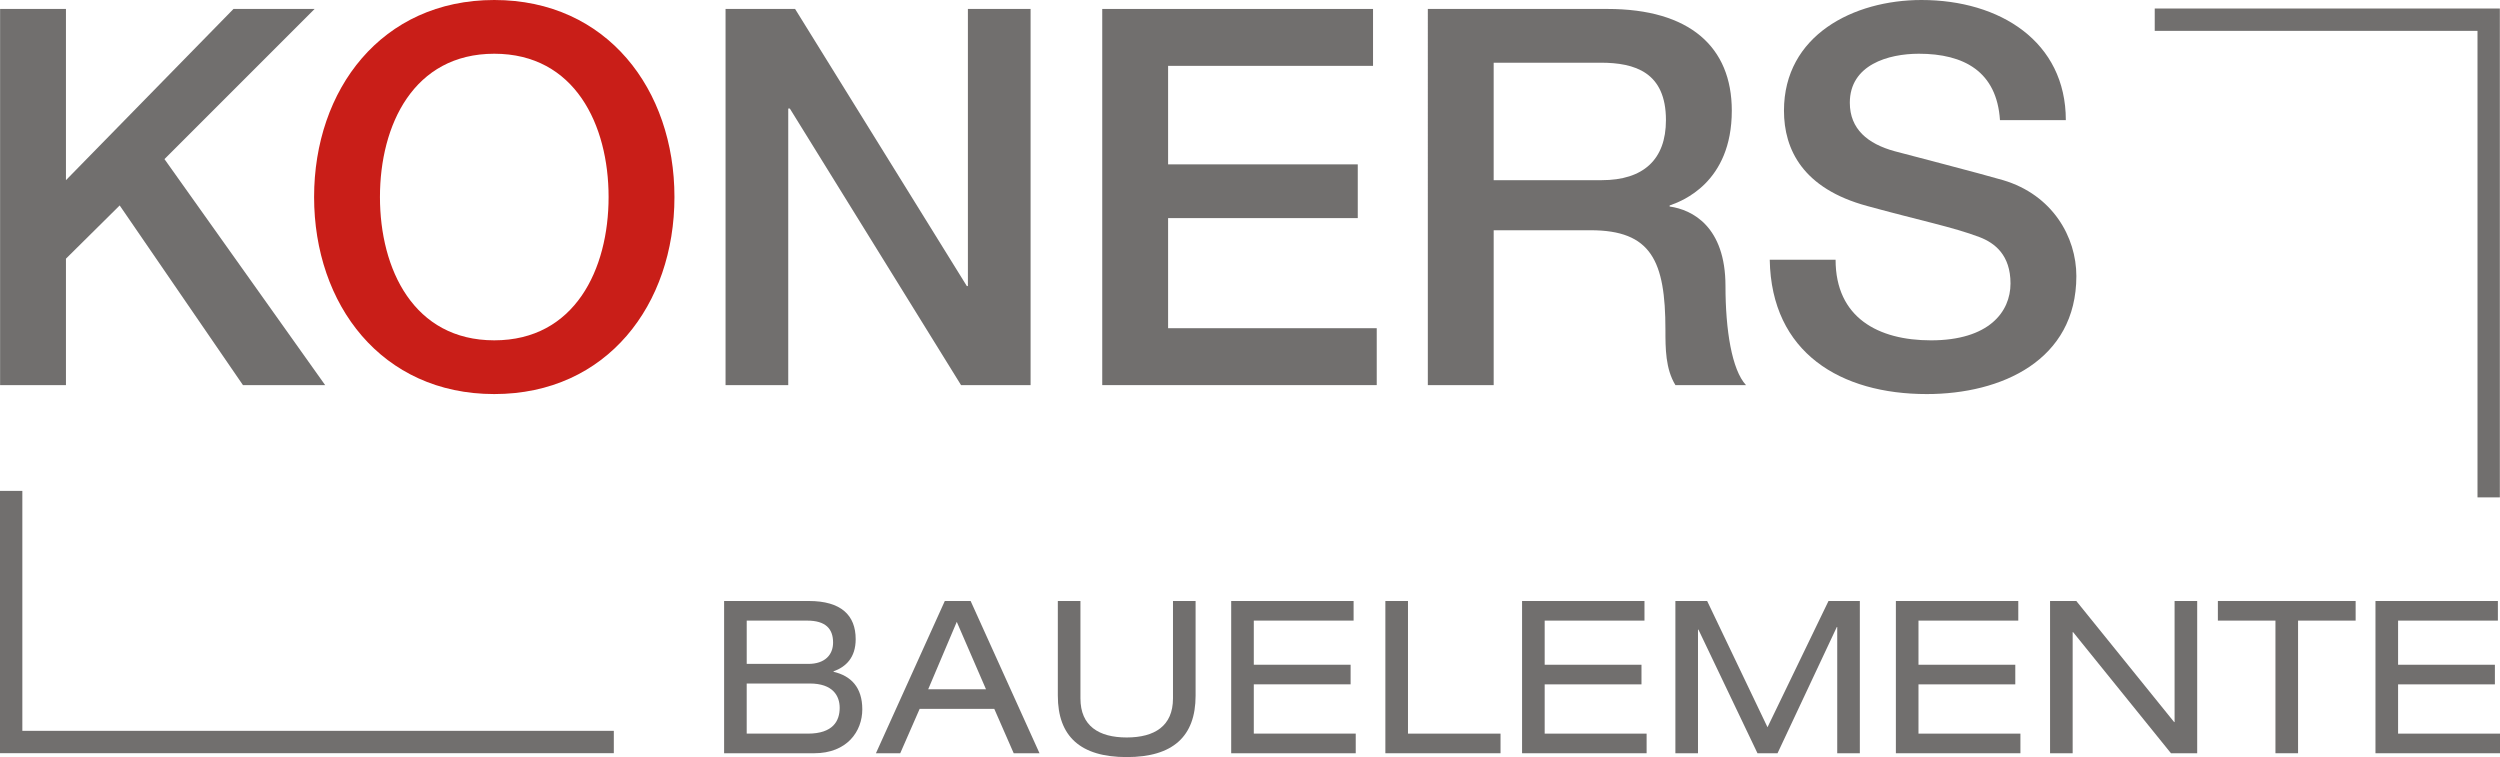 <?xml version="1.0" encoding="UTF-8"?><svg id="Ebene_2" xmlns="http://www.w3.org/2000/svg" viewBox="0 0 1594.41 482.84"><defs><style>.cls-1{fill:#c91e18;}.cls-2{fill:#716f6e;}</style></defs><g id="Ebene_1-2"><path class="cls-2" d="M461.81,383.29h53.99c20.67,0,29.92,9.11,29.92,24.34,0,11.83-6.26,17.68-14.14,20.54v.27c11.15,2.58,18.36,9.93,18.36,23.94s-9.66,28.02-30.74,28.02h-57.39v-97.11ZM515.53,423.41c10.61,0,15.78-5.85,15.78-13.6,0-8.84-4.76-14.01-16.59-14.01h-38.49v27.61h39.3ZM515.26,467.88c16.05,0,20.26-8.16,20.26-16.46,0-7.62-4.35-15.5-19.04-15.5h-40.26v31.96h39.03Z"/><path class="cls-2" d="M634.12,452.1h-47.6l-12.38,28.29h-15.5l43.93-97.11h16.46l43.93,97.11h-16.46l-12.38-28.29ZM610.19,396.61l-18.22,42.98h36.86l-18.63-42.98Z"/><path class="cls-2" d="M674.65,383.29h14.42v62.15c0,17.54,11.7,24.89,29.51,24.89s29.51-7.34,29.51-24.89v-62.15h14.42v60.38c0,25.98-14.42,39.17-43.93,39.17s-43.93-13.19-43.93-39.17v-60.38Z"/><path class="cls-2" d="M785.22,383.29h78.06v12.51h-63.65v28.15h61.74v12.51h-61.74v31.42h65.01v12.51h-79.43v-97.11Z"/><path class="cls-2" d="M883.54,383.29h14.42v84.59h59.02v12.51h-73.44v-97.11Z"/><path class="cls-2" d="M970.72,383.29h78.07v12.51h-63.65v28.15h61.74v12.51h-61.74v31.42h65.01v12.51h-79.43v-97.11Z"/><path class="cls-2" d="M1166.15,383.29h19.99v97.11h-14.42v-80.51h-.27l-37.81,80.51h-12.78l-37.67-78.88h-.27v78.88h-14.42v-97.11h20.26l38.49,80.51,38.9-80.51Z"/><path class="cls-2" d="M1209.12,383.29h78.07v12.51h-63.65v28.15h61.74v12.51h-61.74v31.42h65.01v12.51h-79.43v-97.11Z"/><path class="cls-2" d="M1322.14,403.14h-.27v77.25h-14.42v-97.11h16.73l62.42,77.25h.27v-77.25h14.42v97.11h-16.73l-62.42-77.25Z"/><path class="cls-2" d="M1451.2,395.8h-36.72v-12.51h87.86v12.51h-36.72v84.59h-14.42v-84.59Z"/><path class="cls-2" d="M1514.99,383.29h78.07v12.51h-63.65v28.15h61.74v12.51h-61.74v31.42h65.01v12.51h-79.43v-97.11Z"/><path class="cls-2" d="M.06,5.71h42v109.2L148.91,5.71h51.74l-95.76,95.76,102.48,144.14h-52.42l-78.62-114.58-34.27,33.94v80.64H.06V5.71Z"/><path class="cls-1" d="M430.14,125.66c0,68.54-43.01,125.66-114.91,125.66s-114.91-57.12-114.91-125.66S243.33,0,315.23,0s114.91,57.12,114.91,125.66ZM242.32,125.66c0,46.03,21.5,91.39,72.91,91.39s72.91-45.36,72.91-91.39-21.5-91.39-72.91-91.39-72.91,45.36-72.91,91.39Z"/><path class="cls-2" d="M462.73,5.71h44.35l109.54,176.74h.67V5.71h39.98v239.9h-44.35l-109.2-176.4h-1.01v176.4h-39.98V5.71Z"/><path class="cls-2" d="M702.97,5.71h172.7v36.29h-130.7v62.83h120.96v34.27h-120.96v70.22h133.06v36.29h-175.06V5.71Z"/><path class="cls-2" d="M910.61,5.71h114.58c52.42,0,79.29,24.19,79.29,64.85,0,46.03-31.92,57.79-39.65,60.48v.67c14.45,2.02,35.62,12.77,35.62,50.74,0,27.89,4.03,53.42,13.1,63.17h-45.02c-6.38-10.42-6.38-23.52-6.38-35.28,0-44.02-9.07-63.5-47.71-63.5h-61.82v98.78h-42V5.71ZM952.61,114.91h68.88c26.54,0,40.99-13.1,40.99-38.3,0-30.58-19.82-36.62-41.66-36.62h-68.21v74.93Z"/><path class="cls-2" d="M1170.67,165.65c0,36.96,27.22,51.41,60.82,51.41,36.96,0,50.74-18.14,50.74-36.29s-10.08-25.87-19.82-29.57c-16.8-6.38-38.64-10.75-71.57-19.82-40.99-11.09-53.09-35.95-53.09-60.82,0-48.05,44.35-70.56,87.7-70.56,50.06,0,92.06,26.54,92.06,76.61h-42c-2.02-30.91-22.85-42.34-51.74-42.34-19.49,0-44.02,7.06-44.02,31.25,0,16.8,11.42,26.21,28.56,30.91,3.7,1.01,56.78,14.78,69.22,18.48,31.58,9.41,46.7,36.29,46.7,61.15,0,53.76-47.71,75.26-95.42,75.26-54.77,0-99.12-26.21-100.13-85.68h42Z"/><polygon class="cls-2" points="391.47 480.35 0 480.35 0 313.07 14.25 313.07 14.25 466.1 391.47 466.1 391.47 480.35"/><polygon class="cls-2" points="1594.31 317.21 1580.06 317.21 1580.06 19.68 1374.21 19.68 1374.21 5.43 1594.31 5.43 1594.31 317.21"/></g></svg>
